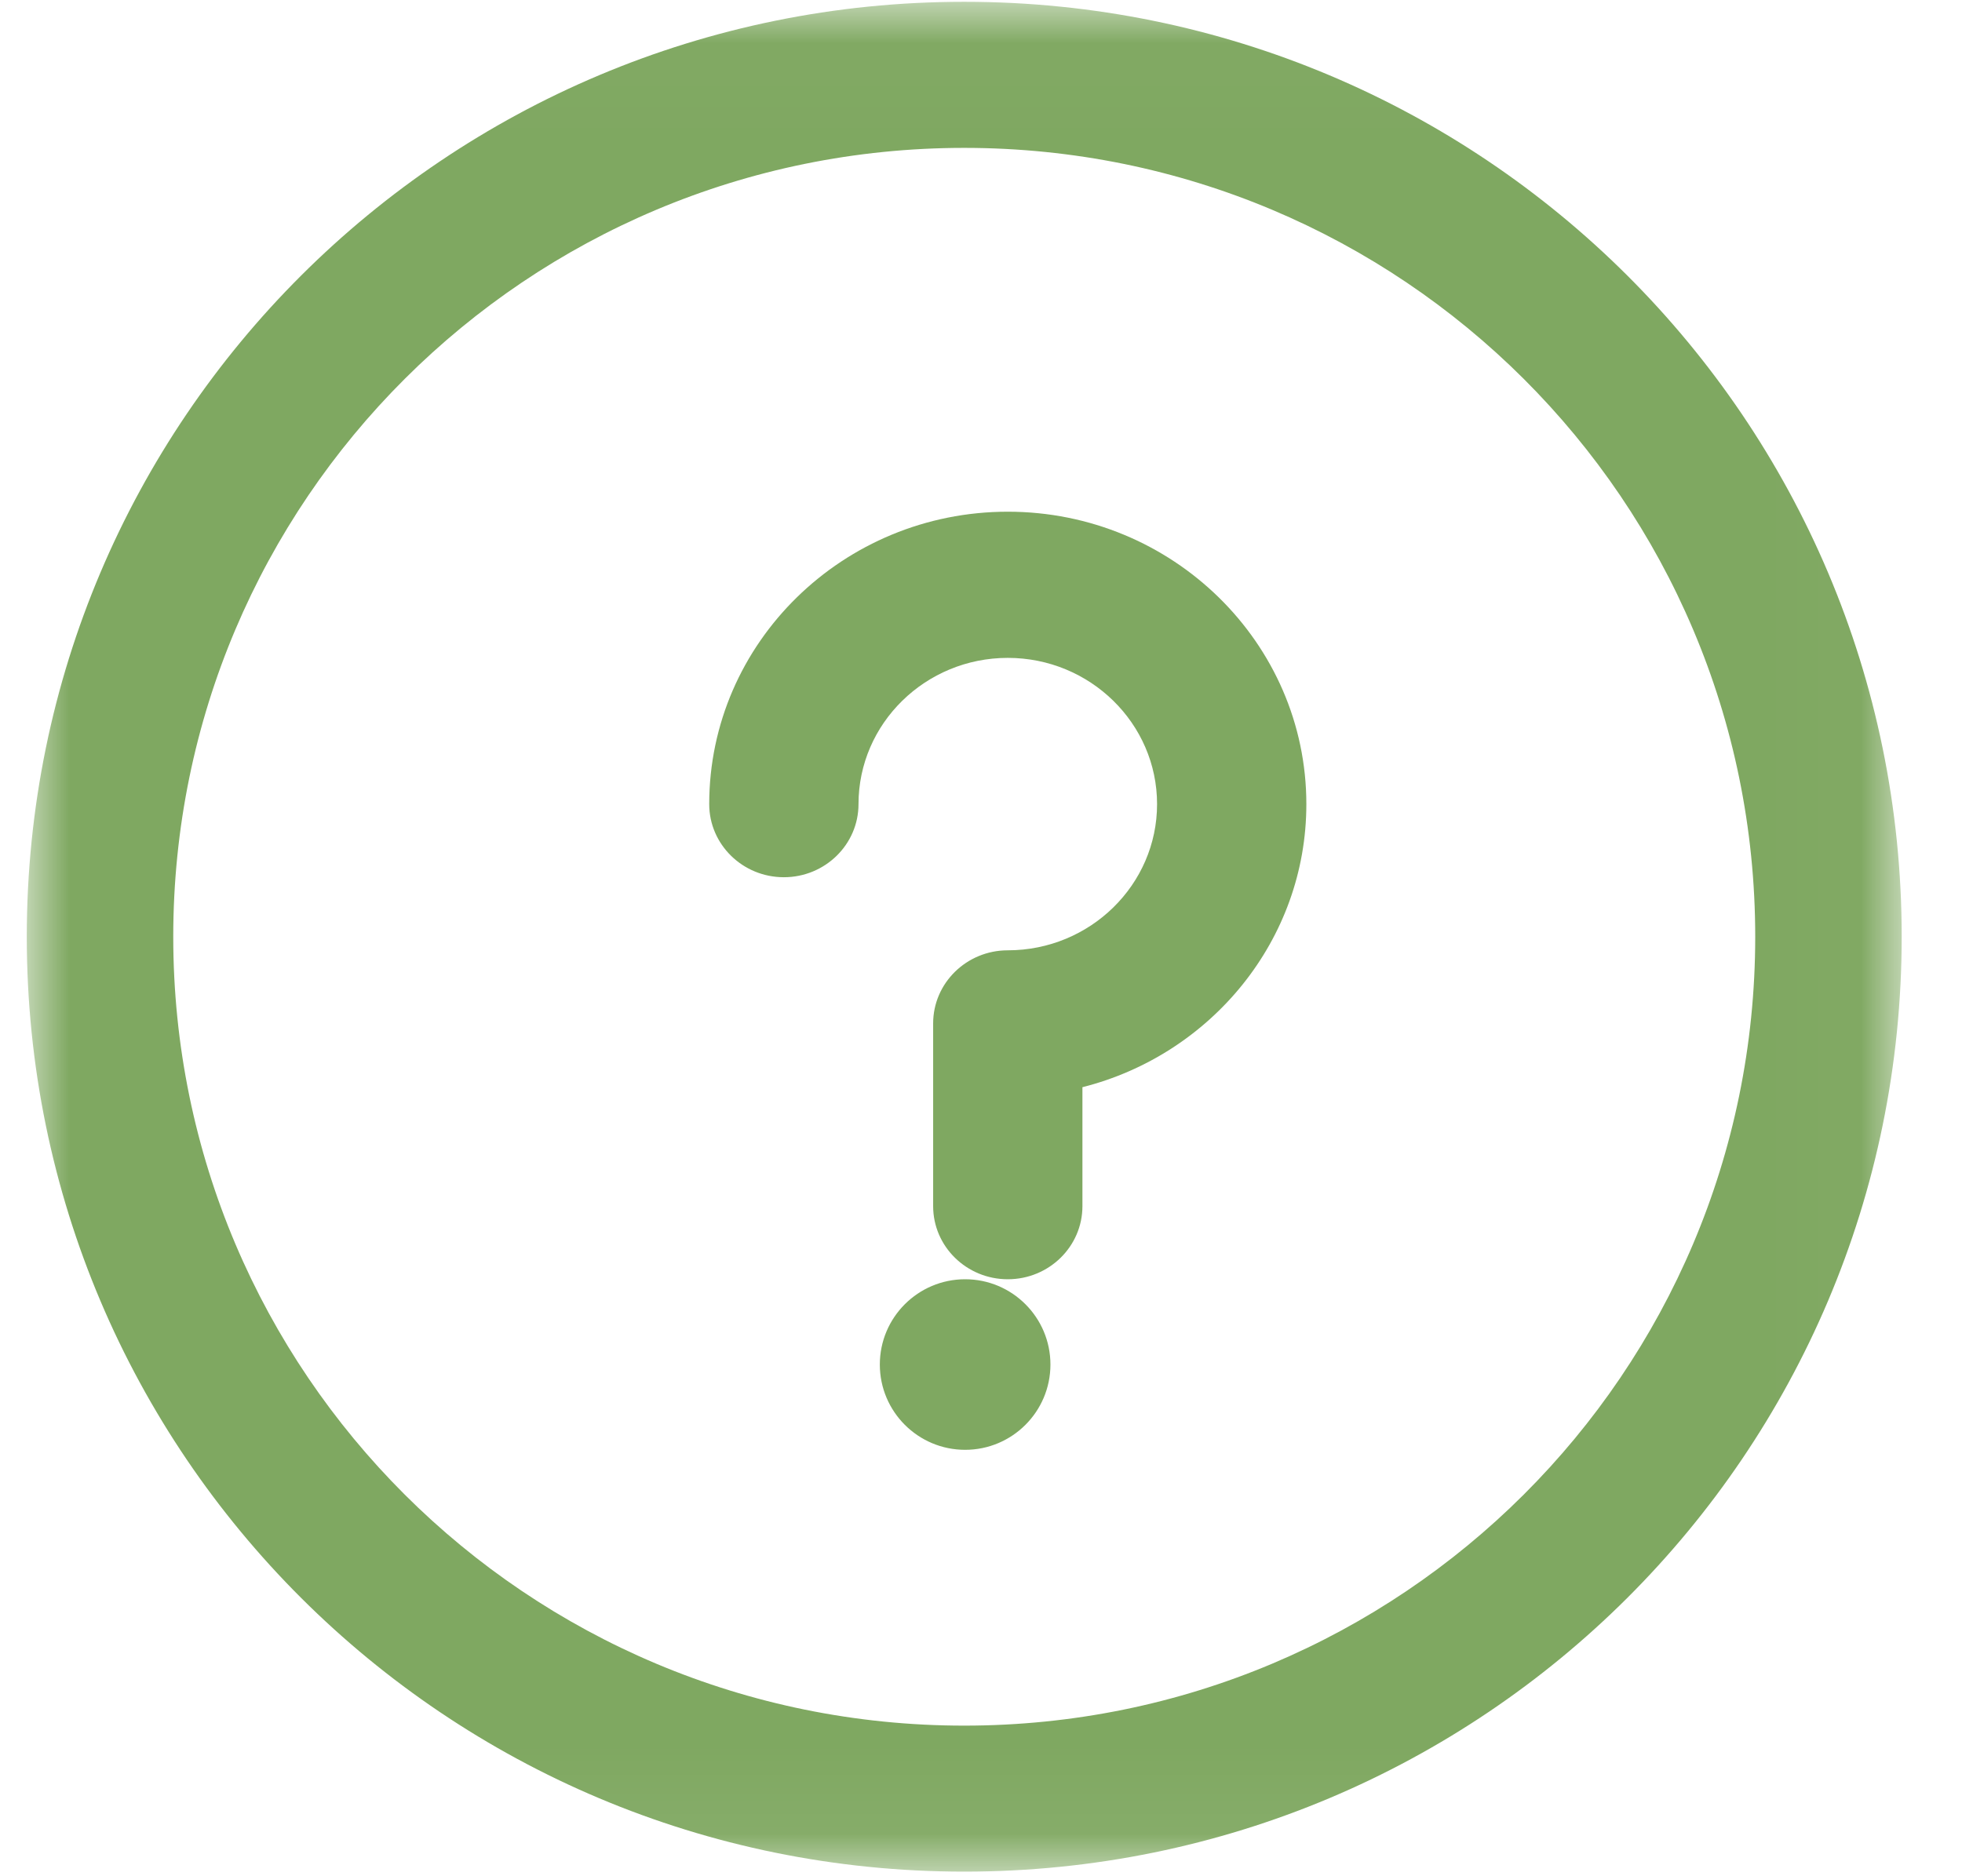 <?xml version="1.0" encoding="UTF-8"?>
<svg width="23px" height="22px" viewBox="0 0 23 22" version="1.1" xmlns="http://www.w3.org/2000/svg" xmlns:xlink="http://www.w3.org/1999/xlink">
    <!-- Generator: Sketch 52.2 (67145) - http://www.bohemiancoding.com/sketch -->
    <title>icon - question</title>
    <desc>Created with Sketch.</desc>
    <defs>
        <polygon id="path-1" points="0 0.021 21.979 0.021 21.979 21.946 0 21.946"></polygon>
    </defs>
    <g id="Page-2" stroke="none" stroke-width="1" fill="none" fill-rule="evenodd">
        <g id="icon---question" transform="translate(0.314, 0)">
            <path d="M12,16 C12,16.552 11.552,17 11,17 C10.448,17 10,16.552 10,16 C10,15.448 10.448,15 11,15 C11.552,15 12,15.448 12,16" id="Fill-1" fill="#7FA861"></path>
            <g id="Group-5">
                <mask id="mask-2" fill="white">
                    <use xlink:href="#path-1"></use>
                </mask>
                <g id="Clip-4"></g>
                <path d="M10.989,20.234 C5.865,20.234 1.717,16.096 1.717,10.984 C1.717,5.872 5.864,1.734 10.989,1.734 C16.114,1.734 20.262,5.871 20.262,10.984 C20.262,16.096 16.114,20.234 10.989,20.234 M10.989,0.021 C4.916,0.021 0,4.924 0,10.984 C0,17.043 4.915,21.946 10.989,21.946 C17.063,21.946 21.979,17.043 21.979,10.984 C21.979,4.925 17.064,0.021 10.989,0.021" id="Fill-3" fill="#7FA861" mask="url(#mask-2)"></path>
            </g>
            <path d="M11.5,6 C9.57,6 8,7.538 8,9.429 C8,9.902 8.392,10.286 8.875,10.286 C9.358,10.286 9.75,9.902 9.75,9.429 C9.75,8.483 10.535,7.714 11.5,7.714 C12.465,7.714 13.25,8.483 13.25,9.429 C13.25,10.374 12.465,11.143 11.5,11.143 C11.017,11.143 10.625,11.527 10.625,12 L10.625,14.143 C10.625,14.616 11.017,15 11.5,15 C11.983,15 12.375,14.616 12.375,14.143 L12.375,12.748 C13.883,12.367 15,11.023 15,9.429 C15,7.538 13.43,6 11.5,6" id="Fill-6" fill="#7FA861"></path>
        </g>
    </g>
</svg>